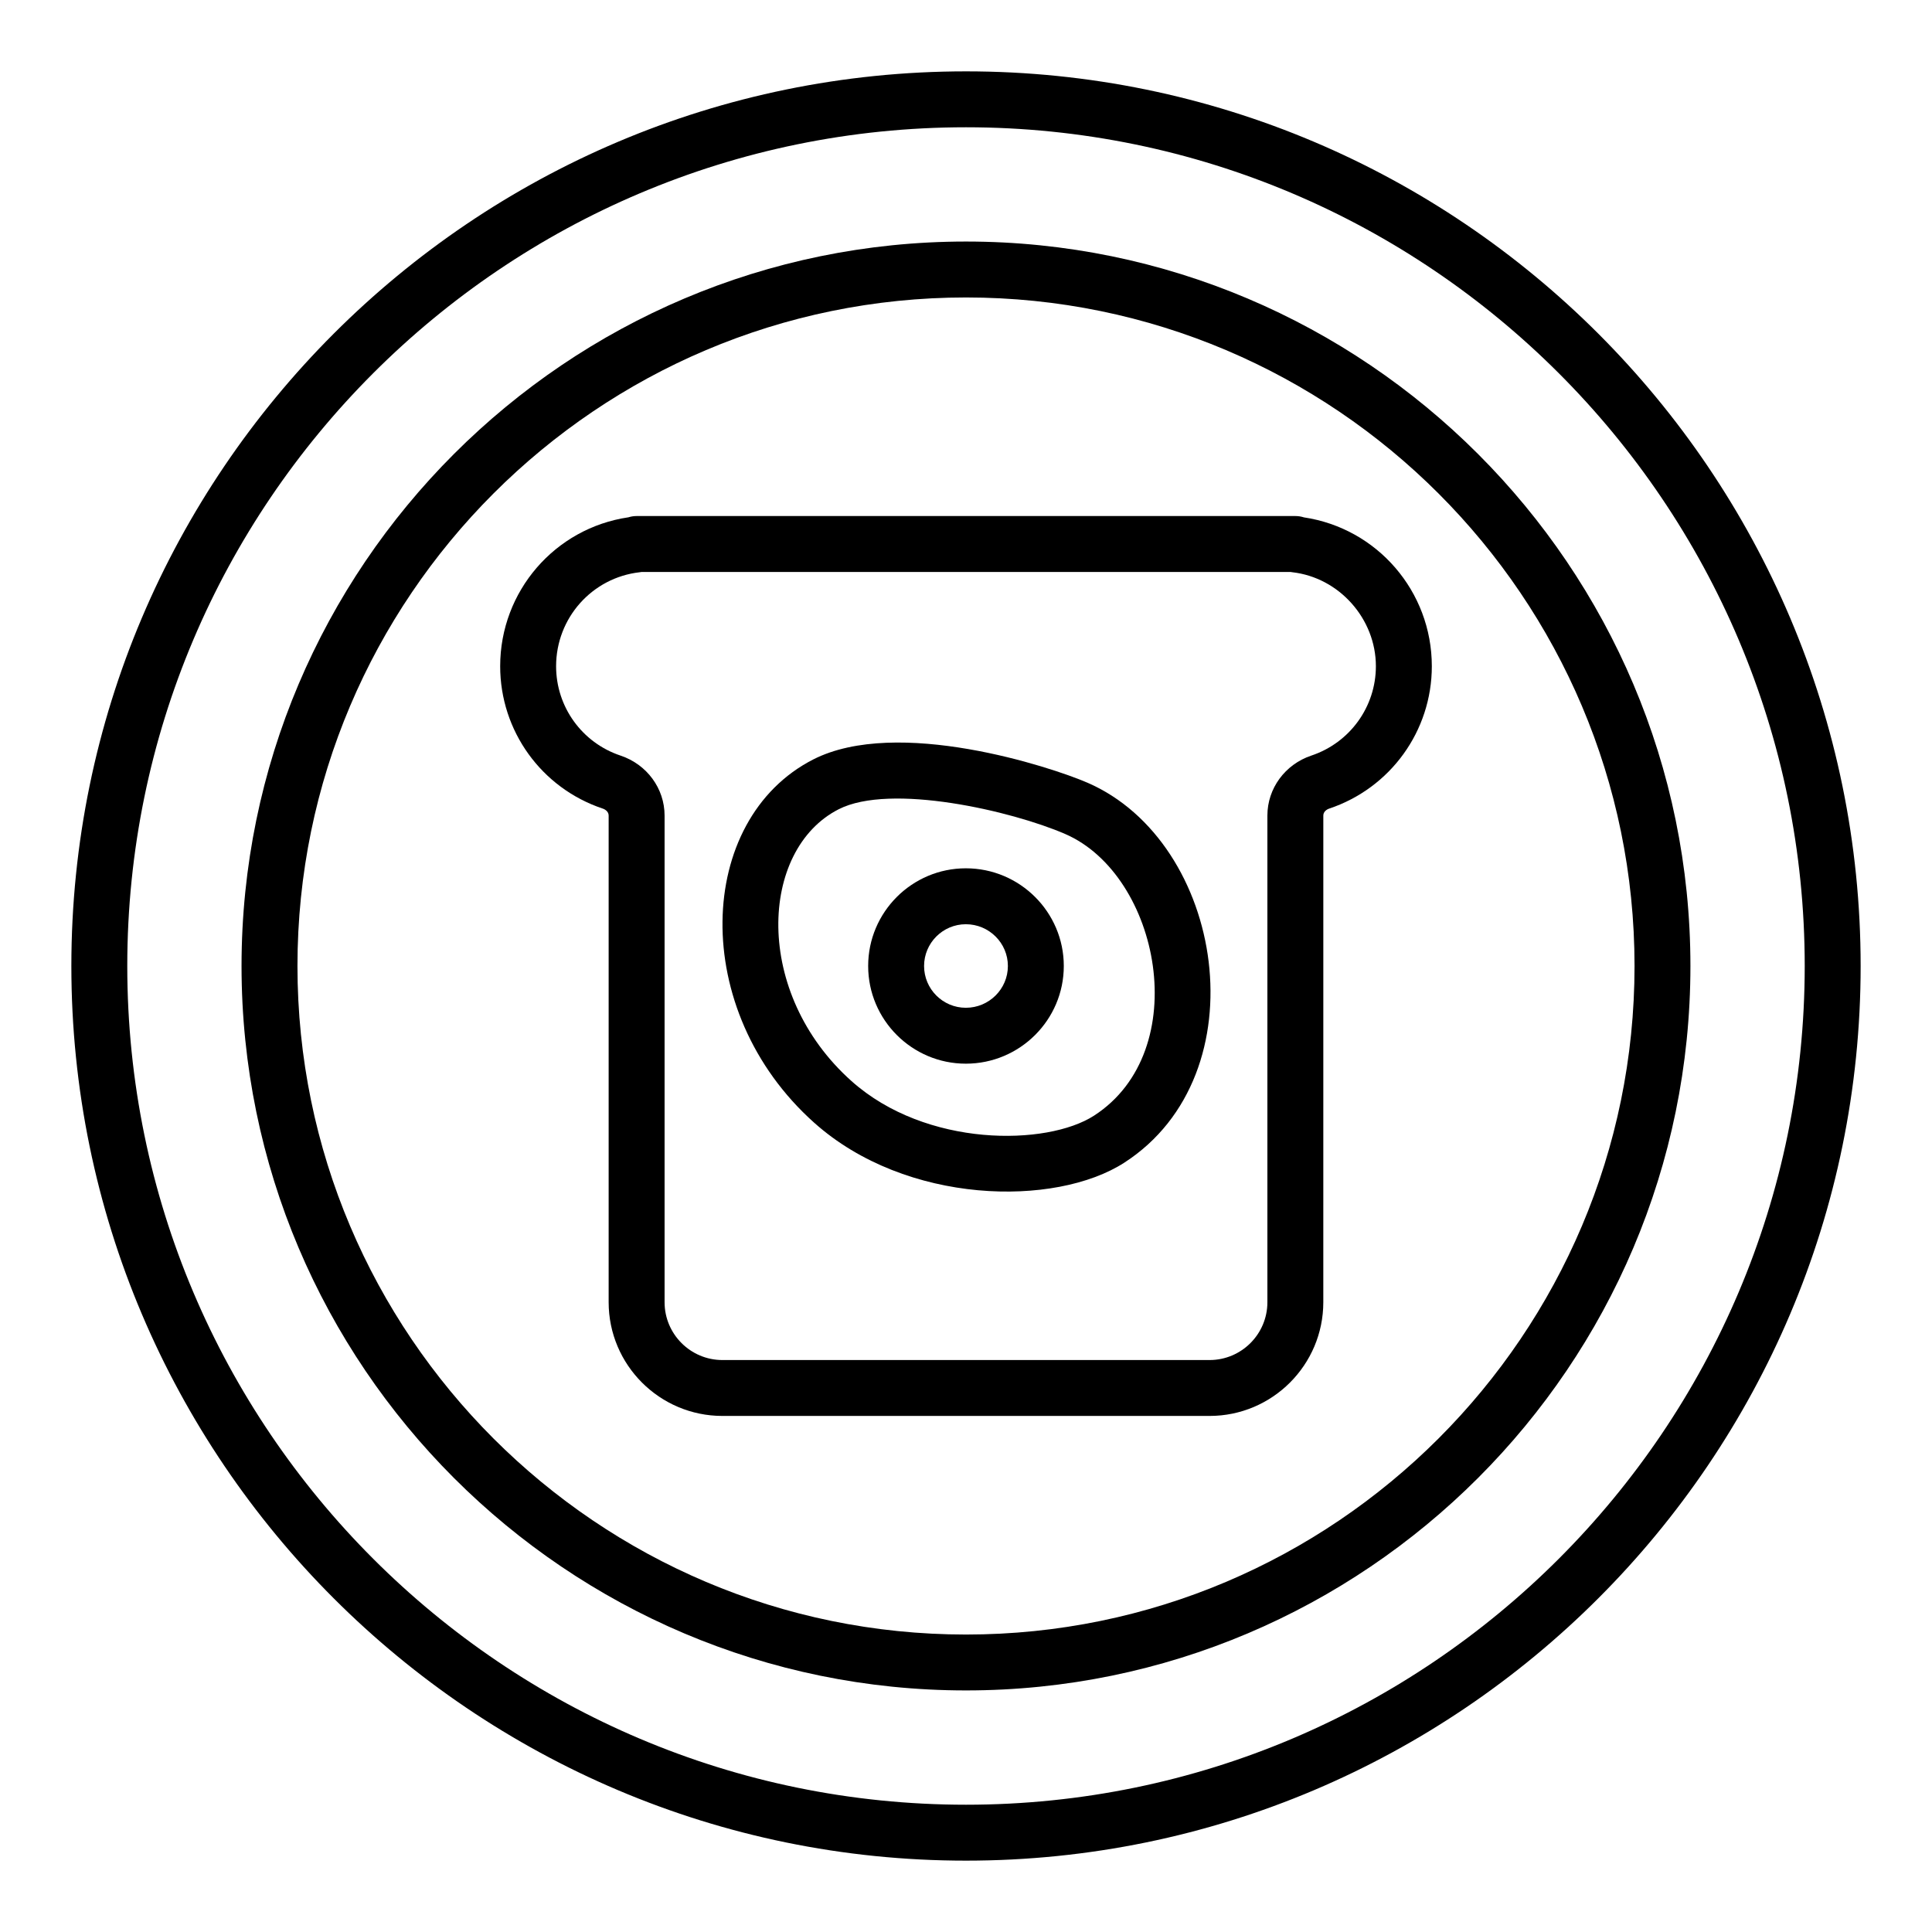 <?xml version="1.0" encoding="UTF-8"?>
<!-- Uploaded to: ICON Repo, www.iconrepo.com, Generator: ICON Repo Mixer Tools -->
<svg fill="#000000" width="800px" height="800px" version="1.1" viewBox="144 144 512 512" xmlns="http://www.w3.org/2000/svg">
 <g>
  <path d="m400 162.91c-130.73 0-237.09 106.36-237.09 237.09 0 130.73 106.36 237.09 237.09 237.09 130.73 0 237.09-106.36 237.09-237.09 0.004-130.73-106.35-237.09-237.08-237.09zm0 459.36c-122.56 0-222.27-99.707-222.27-222.27s99.711-222.27 222.27-222.27 222.27 99.711 222.27 222.27c-0.004 122.56-99.711 222.27-222.27 222.27z"/>
  <path d="m400 208.01c-105.86 0-191.99 86.125-191.99 191.99 0 105.86 86.125 191.98 191.99 191.98 105.86 0 191.98-86.125 191.98-191.98 0-105.86-86.125-191.99-191.98-191.99zm0 369.16c-97.691 0-177.17-79.477-177.17-177.17s79.477-177.17 177.17-177.17 177.17 79.477 177.17 177.17-79.477 177.17-177.17 177.17z"/>
  <path d="m489.52 281.1c-0.707-0.223-1.457-0.344-2.238-0.344h-174.57c-0.758 0-1.492 0.121-2.18 0.336-19.465 2.863-33.98 19.594-33.98 39.465 0 17.145 10.934 32.309 27.203 37.734 0.711 0.238 1.543 0.859 1.543 1.836v128.97c0 16.621 13.52 30.141 30.141 30.141h129.11c16.621 0 30.141-13.52 30.141-30.141l0.004-128.97c0-0.977 0.828-1.598 1.543-1.836 16.277-5.449 27.211-20.609 27.211-37.73 0-19.852-14.488-36.566-33.926-39.457zm2.012 63.133c-6.977 2.328-11.66 8.715-11.66 15.891v128.98c0 8.445-6.875 15.32-15.32 15.32h-129.11c-8.445 0-15.32-6.875-15.32-15.32v-128.97c0-7.18-4.691-13.566-11.676-15.895-10.211-3.406-17.074-12.922-17.074-23.676 0-12.781 9.531-23.488 22.172-24.914 0.156-0.023 0.309-0.043 0.461-0.07l171.98-0.004c0.152 0.023 0.309 0.047 0.465 0.07 12.438 1.398 22.176 12.344 22.176 24.914-0.004 10.742-6.871 20.254-17.098 23.676z"/>
  <path d="m432.17 351.42c-9.668-4.191-50.34-17.516-72.641-6.164-31.152 15.879-33.09 66.535 0.266 96.301 24.371 21.754 63.863 22.379 82.172 10.551 36.312-23.457 26.531-84.949-9.797-100.69zm1.758 88.238c-12.473 8.059-44.465 8.516-64.266-9.156-26.113-23.301-24.469-61.312-3.402-72.043 13.734-7.004 45.887 0.426 60.02 6.555 25.129 10.895 34.273 57.441 7.648 74.645z"/>
  <path d="m399.96 374.11c-14.273 0-25.887 11.613-25.887 25.887 0 14.273 11.613 25.887 25.887 25.887 14.312 0 25.957-11.613 25.957-25.887 0-14.273-11.645-25.887-25.957-25.887zm0 36.961c-6.102 0-11.07-4.969-11.07-11.07s4.969-11.07 11.07-11.07c6.144 0 11.141 4.969 11.141 11.07s-4.996 11.07-11.141 11.07z"/>
 </g>
</svg>